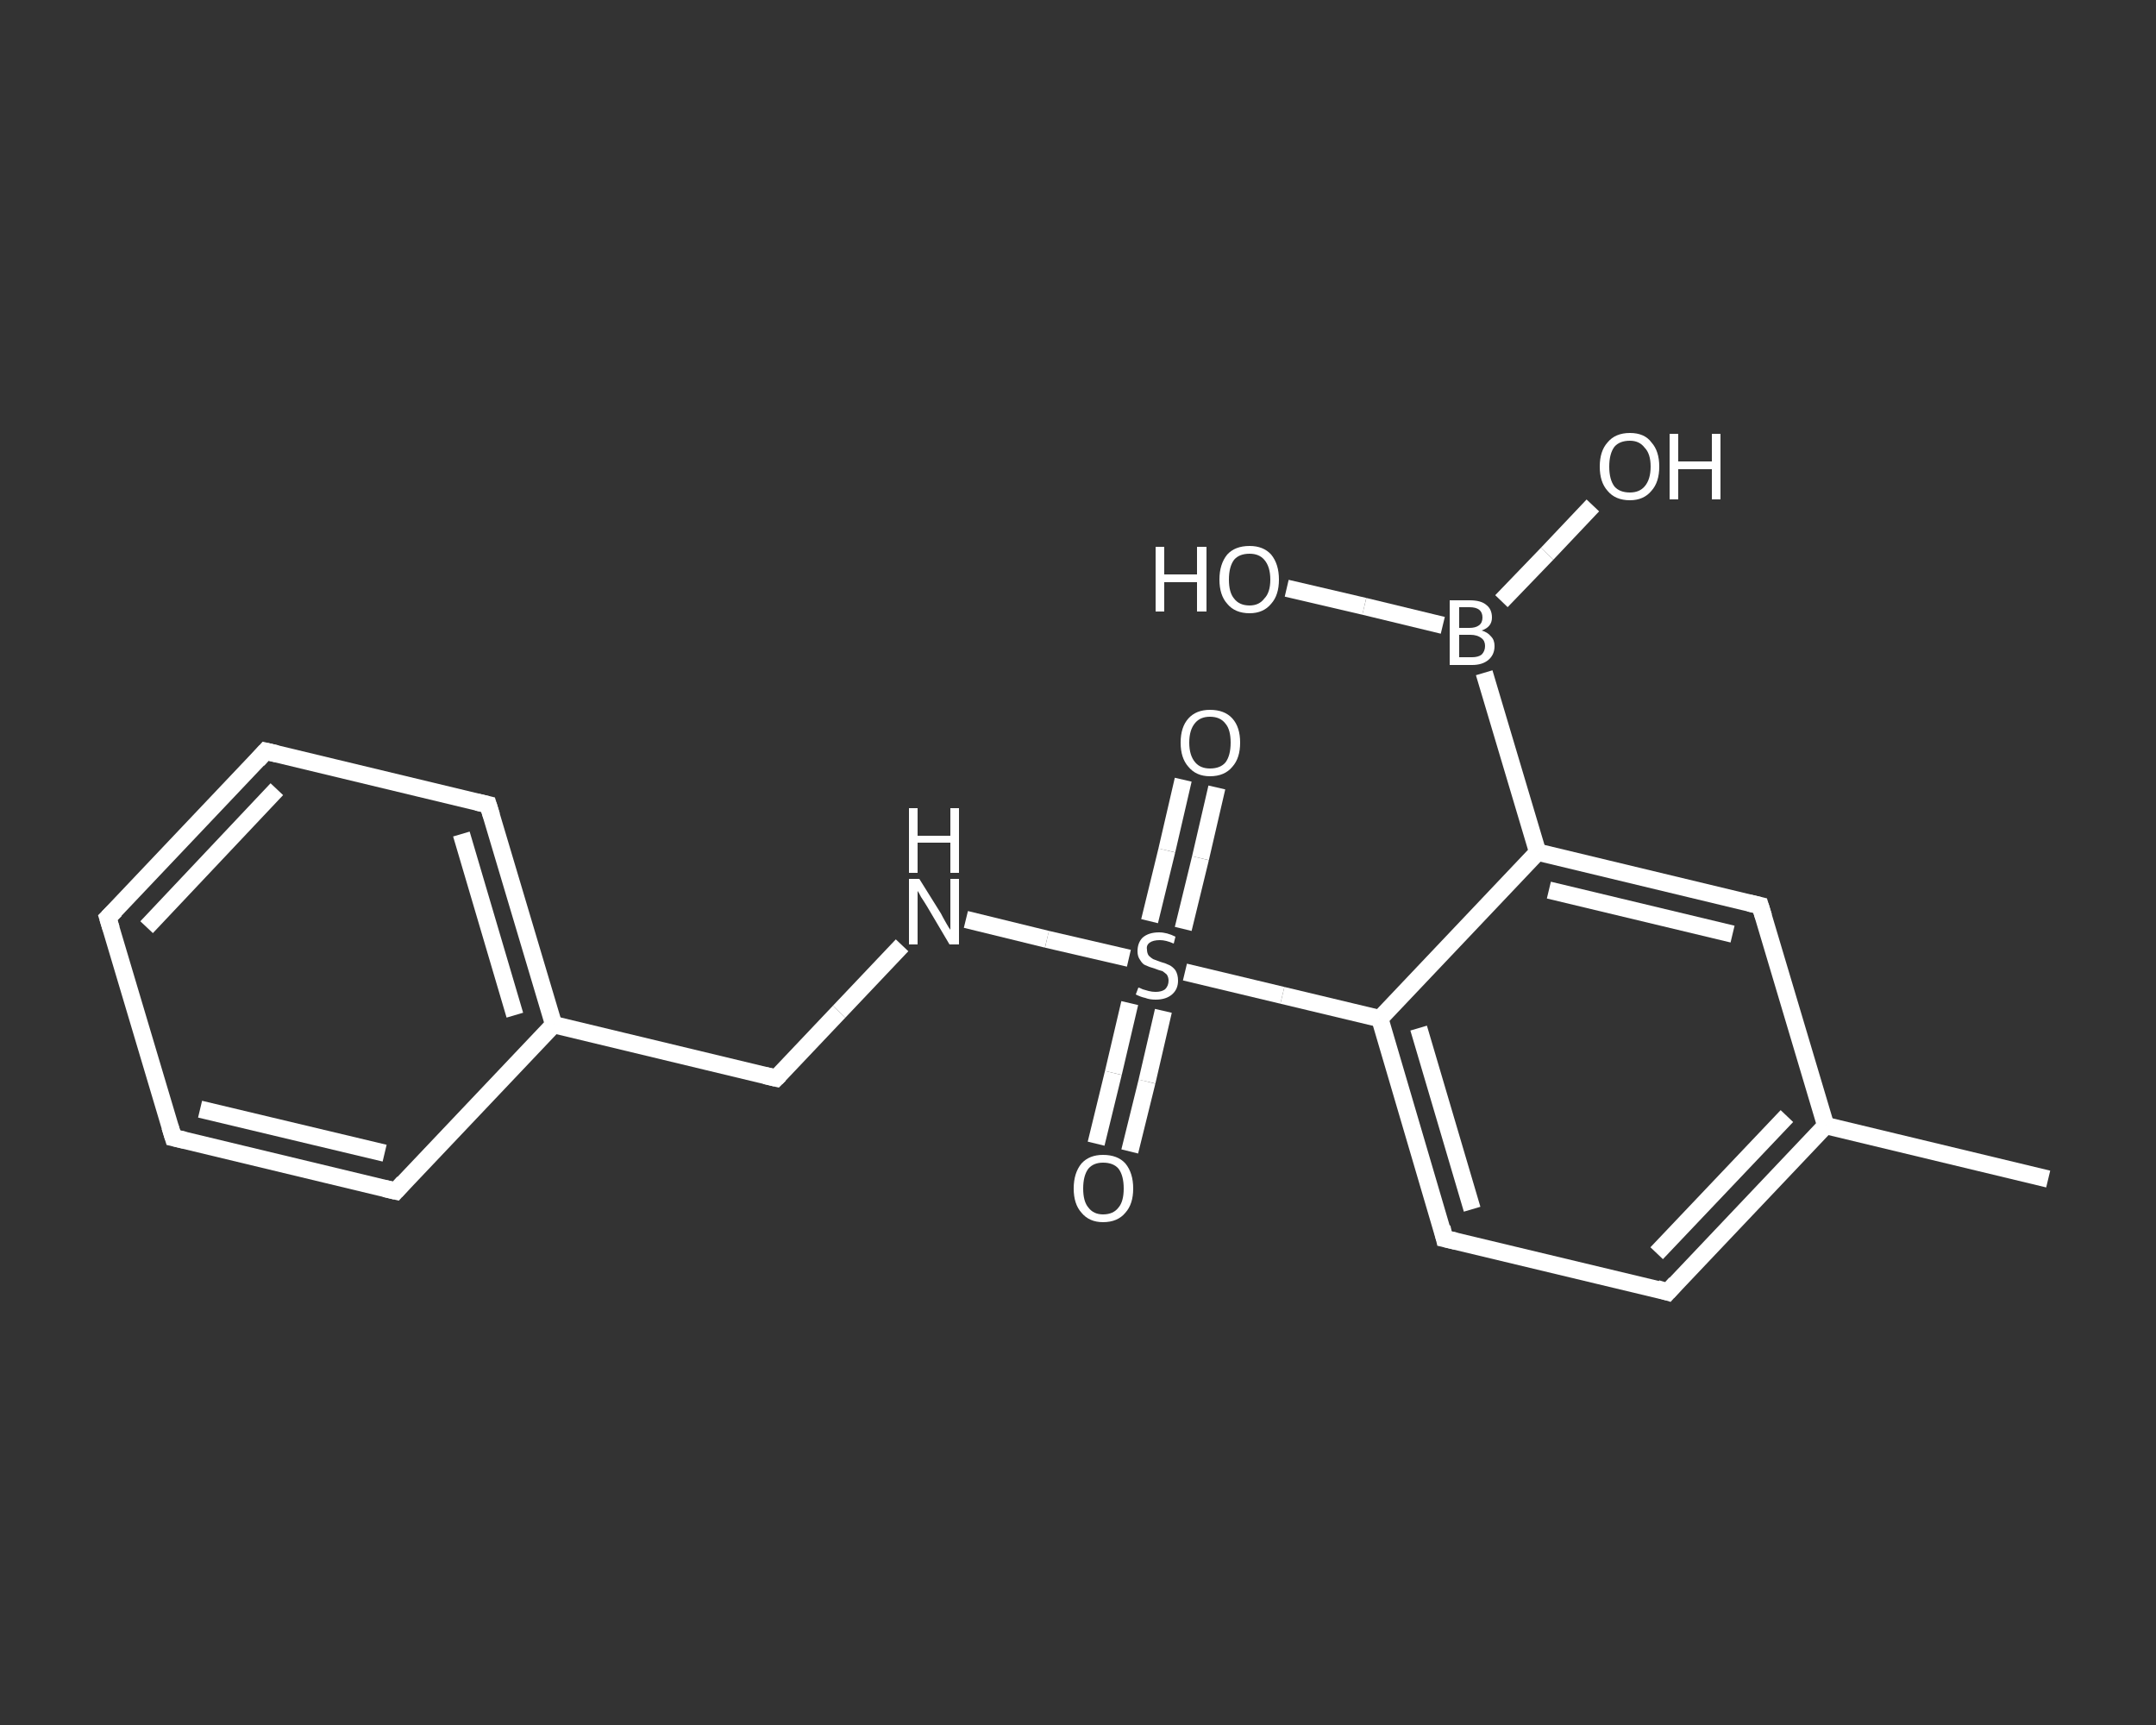 <?xml version='1.0' encoding='iso-8859-1'?>
<svg version='1.1' baseProfile='full'
              xmlns='http://www.w3.org/2000/svg'
                      xmlns:rdkit='http://www.rdkit.org/xml'
                      xmlns:xlink='http://www.w3.org/1999/xlink'
                  xml:space='preserve'
width='250px' height='200px' viewBox='0 0 250 200'>
<rect x="0" y="0" width="250" height="200" fill="#333333" stroke="none"/>
<!-- END OF HEADER -->
<rect style='opacity:1.0;fill:transparent;stroke:none' width='250.0' height='200.0' x='0.0' y='0.0'> </rect>
<path class='bond-0 atom-0 atom-1' d='M 237.5,136.7 L 211.7,130.5' style='fill:none;fill-rule:evenodd;stroke:#FFFFFF;stroke-width:2.0px;stroke-linecap:butt;stroke-linejoin:miter;stroke-opacity:1' />
<path class='bond-1 atom-1 atom-2' d='M 211.7,130.5 L 193.4,149.8' style='fill:none;fill-rule:evenodd;stroke:#FFFFFF;stroke-width:2.0px;stroke-linecap:butt;stroke-linejoin:miter;stroke-opacity:1' />
<path class='bond-1 atom-1 atom-2' d='M 207.2,129.4 L 192.1,145.3' style='fill:none;fill-rule:evenodd;stroke:#FFFFFF;stroke-width:2.0px;stroke-linecap:butt;stroke-linejoin:miter;stroke-opacity:1' />
<path class='bond-2 atom-2 atom-3' d='M 193.4,149.8 L 167.5,143.6' style='fill:none;fill-rule:evenodd;stroke:#FFFFFF;stroke-width:2.0px;stroke-linecap:butt;stroke-linejoin:miter;stroke-opacity:1' />
<path class='bond-3 atom-3 atom-4' d='M 167.5,143.6 L 160.0,118.1' style='fill:none;fill-rule:evenodd;stroke:#FFFFFF;stroke-width:2.0px;stroke-linecap:butt;stroke-linejoin:miter;stroke-opacity:1' />
<path class='bond-3 atom-3 atom-4' d='M 170.7,140.2 L 164.5,119.2' style='fill:none;fill-rule:evenodd;stroke:#FFFFFF;stroke-width:2.0px;stroke-linecap:butt;stroke-linejoin:miter;stroke-opacity:1' />
<path class='bond-4 atom-4 atom-5' d='M 160.0,118.1 L 148.7,115.4' style='fill:none;fill-rule:evenodd;stroke:#FFFFFF;stroke-width:2.0px;stroke-linecap:butt;stroke-linejoin:miter;stroke-opacity:1' />
<path class='bond-4 atom-4 atom-5' d='M 148.7,115.4 L 137.4,112.7' style='fill:none;fill-rule:evenodd;stroke:#FFFFFF;stroke-width:2.0px;stroke-linecap:butt;stroke-linejoin:miter;stroke-opacity:1' />
<path class='bond-5 atom-5 atom-6' d='M 137.2,107.7 L 139.2,99.5' style='fill:none;fill-rule:evenodd;stroke:#FFFFFF;stroke-width:2.0px;stroke-linecap:butt;stroke-linejoin:miter;stroke-opacity:1' />
<path class='bond-5 atom-5 atom-6' d='M 139.2,99.5 L 141.1,91.3' style='fill:none;fill-rule:evenodd;stroke:#FFFFFF;stroke-width:2.0px;stroke-linecap:butt;stroke-linejoin:miter;stroke-opacity:1' />
<path class='bond-5 atom-5 atom-6' d='M 133.3,106.8 L 135.3,98.6' style='fill:none;fill-rule:evenodd;stroke:#FFFFFF;stroke-width:2.0px;stroke-linecap:butt;stroke-linejoin:miter;stroke-opacity:1' />
<path class='bond-5 atom-5 atom-6' d='M 135.3,98.6 L 137.2,90.4' style='fill:none;fill-rule:evenodd;stroke:#FFFFFF;stroke-width:2.0px;stroke-linecap:butt;stroke-linejoin:miter;stroke-opacity:1' />
<path class='bond-6 atom-5 atom-7' d='M 131.0,116.3 L 129.1,124.4' style='fill:none;fill-rule:evenodd;stroke:#FFFFFF;stroke-width:2.0px;stroke-linecap:butt;stroke-linejoin:miter;stroke-opacity:1' />
<path class='bond-6 atom-5 atom-7' d='M 129.1,124.4 L 127.1,132.6' style='fill:none;fill-rule:evenodd;stroke:#FFFFFF;stroke-width:2.0px;stroke-linecap:butt;stroke-linejoin:miter;stroke-opacity:1' />
<path class='bond-6 atom-5 atom-7' d='M 134.9,117.2 L 133.0,125.4' style='fill:none;fill-rule:evenodd;stroke:#FFFFFF;stroke-width:2.0px;stroke-linecap:butt;stroke-linejoin:miter;stroke-opacity:1' />
<path class='bond-6 atom-5 atom-7' d='M 133.0,125.4 L 131.0,133.5' style='fill:none;fill-rule:evenodd;stroke:#FFFFFF;stroke-width:2.0px;stroke-linecap:butt;stroke-linejoin:miter;stroke-opacity:1' />
<path class='bond-7 atom-5 atom-8' d='M 130.9,111.1 L 121.4,108.9' style='fill:none;fill-rule:evenodd;stroke:#FFFFFF;stroke-width:2.0px;stroke-linecap:butt;stroke-linejoin:miter;stroke-opacity:1' />
<path class='bond-7 atom-5 atom-8' d='M 121.4,108.9 L 112.0,106.6' style='fill:none;fill-rule:evenodd;stroke:#FFFFFF;stroke-width:2.0px;stroke-linecap:butt;stroke-linejoin:miter;stroke-opacity:1' />
<path class='bond-8 atom-8 atom-9' d='M 104.6,109.6 L 97.3,117.3' style='fill:none;fill-rule:evenodd;stroke:#FFFFFF;stroke-width:2.0px;stroke-linecap:butt;stroke-linejoin:miter;stroke-opacity:1' />
<path class='bond-8 atom-8 atom-9' d='M 97.3,117.3 L 90.0,125.0' style='fill:none;fill-rule:evenodd;stroke:#FFFFFF;stroke-width:2.0px;stroke-linecap:butt;stroke-linejoin:miter;stroke-opacity:1' />
<path class='bond-9 atom-9 atom-10' d='M 90.0,125.0 L 64.2,118.8' style='fill:none;fill-rule:evenodd;stroke:#FFFFFF;stroke-width:2.0px;stroke-linecap:butt;stroke-linejoin:miter;stroke-opacity:1' />
<path class='bond-10 atom-10 atom-11' d='M 64.2,118.8 L 56.6,93.3' style='fill:none;fill-rule:evenodd;stroke:#FFFFFF;stroke-width:2.0px;stroke-linecap:butt;stroke-linejoin:miter;stroke-opacity:1' />
<path class='bond-10 atom-10 atom-11' d='M 59.7,117.7 L 53.5,96.7' style='fill:none;fill-rule:evenodd;stroke:#FFFFFF;stroke-width:2.0px;stroke-linecap:butt;stroke-linejoin:miter;stroke-opacity:1' />
<path class='bond-11 atom-11 atom-12' d='M 56.6,93.3 L 30.8,87.1' style='fill:none;fill-rule:evenodd;stroke:#FFFFFF;stroke-width:2.0px;stroke-linecap:butt;stroke-linejoin:miter;stroke-opacity:1' />
<path class='bond-12 atom-12 atom-13' d='M 30.8,87.1 L 12.5,106.4' style='fill:none;fill-rule:evenodd;stroke:#FFFFFF;stroke-width:2.0px;stroke-linecap:butt;stroke-linejoin:miter;stroke-opacity:1' />
<path class='bond-12 atom-12 atom-13' d='M 32.1,91.5 L 17.0,107.5' style='fill:none;fill-rule:evenodd;stroke:#FFFFFF;stroke-width:2.0px;stroke-linecap:butt;stroke-linejoin:miter;stroke-opacity:1' />
<path class='bond-13 atom-13 atom-14' d='M 12.5,106.4 L 20.1,131.9' style='fill:none;fill-rule:evenodd;stroke:#FFFFFF;stroke-width:2.0px;stroke-linecap:butt;stroke-linejoin:miter;stroke-opacity:1' />
<path class='bond-14 atom-14 atom-15' d='M 20.1,131.9 L 45.9,138.1' style='fill:none;fill-rule:evenodd;stroke:#FFFFFF;stroke-width:2.0px;stroke-linecap:butt;stroke-linejoin:miter;stroke-opacity:1' />
<path class='bond-14 atom-14 atom-15' d='M 23.2,128.6 L 44.6,133.7' style='fill:none;fill-rule:evenodd;stroke:#FFFFFF;stroke-width:2.0px;stroke-linecap:butt;stroke-linejoin:miter;stroke-opacity:1' />
<path class='bond-15 atom-4 atom-16' d='M 160.0,118.1 L 178.3,98.8' style='fill:none;fill-rule:evenodd;stroke:#FFFFFF;stroke-width:2.0px;stroke-linecap:butt;stroke-linejoin:miter;stroke-opacity:1' />
<path class='bond-16 atom-16 atom-17' d='M 178.3,98.8 L 172.1,78.0' style='fill:none;fill-rule:evenodd;stroke:#FFFFFF;stroke-width:2.0px;stroke-linecap:butt;stroke-linejoin:miter;stroke-opacity:1' />
<path class='bond-17 atom-17 atom-18' d='M 174.1,69.7 L 179.4,64.2' style='fill:none;fill-rule:evenodd;stroke:#FFFFFF;stroke-width:2.0px;stroke-linecap:butt;stroke-linejoin:miter;stroke-opacity:1' />
<path class='bond-17 atom-17 atom-18' d='M 179.4,64.2 L 184.7,58.6' style='fill:none;fill-rule:evenodd;stroke:#FFFFFF;stroke-width:2.0px;stroke-linecap:butt;stroke-linejoin:miter;stroke-opacity:1' />
<path class='bond-18 atom-17 atom-19' d='M 167.3,72.5 L 158.2,70.3' style='fill:none;fill-rule:evenodd;stroke:#FFFFFF;stroke-width:2.0px;stroke-linecap:butt;stroke-linejoin:miter;stroke-opacity:1' />
<path class='bond-18 atom-17 atom-19' d='M 158.2,70.3 L 149.2,68.2' style='fill:none;fill-rule:evenodd;stroke:#FFFFFF;stroke-width:2.0px;stroke-linecap:butt;stroke-linejoin:miter;stroke-opacity:1' />
<path class='bond-19 atom-16 atom-20' d='M 178.3,98.8 L 204.1,105.0' style='fill:none;fill-rule:evenodd;stroke:#FFFFFF;stroke-width:2.0px;stroke-linecap:butt;stroke-linejoin:miter;stroke-opacity:1' />
<path class='bond-19 atom-16 atom-20' d='M 179.6,103.2 L 200.9,108.3' style='fill:none;fill-rule:evenodd;stroke:#FFFFFF;stroke-width:2.0px;stroke-linecap:butt;stroke-linejoin:miter;stroke-opacity:1' />
<path class='bond-20 atom-20 atom-1' d='M 204.1,105.0 L 211.7,130.5' style='fill:none;fill-rule:evenodd;stroke:#FFFFFF;stroke-width:2.0px;stroke-linecap:butt;stroke-linejoin:miter;stroke-opacity:1' />
<path class='bond-21 atom-15 atom-10' d='M 45.9,138.1 L 64.2,118.8' style='fill:none;fill-rule:evenodd;stroke:#FFFFFF;stroke-width:2.0px;stroke-linecap:butt;stroke-linejoin:miter;stroke-opacity:1' />
<path d='M 194.3,148.8 L 193.4,149.8 L 192.1,149.4' style='fill:none;stroke:#FFFFFF;stroke-width:2.0px;stroke-linecap:butt;stroke-linejoin:miter;stroke-opacity:1;' />
<path d='M 168.8,143.9 L 167.5,143.6 L 167.2,142.3' style='fill:none;stroke:#FFFFFF;stroke-width:2.0px;stroke-linecap:butt;stroke-linejoin:miter;stroke-opacity:1;' />
<path d='M 90.4,124.6 L 90.0,125.0 L 88.7,124.7' style='fill:none;stroke:#FFFFFF;stroke-width:2.0px;stroke-linecap:butt;stroke-linejoin:miter;stroke-opacity:1;' />
<path d='M 57.0,94.6 L 56.6,93.3 L 55.3,93.0' style='fill:none;stroke:#FFFFFF;stroke-width:2.0px;stroke-linecap:butt;stroke-linejoin:miter;stroke-opacity:1;' />
<path d='M 32.1,87.4 L 30.8,87.1 L 29.9,88.1' style='fill:none;stroke:#FFFFFF;stroke-width:2.0px;stroke-linecap:butt;stroke-linejoin:miter;stroke-opacity:1;' />
<path d='M 13.4,105.5 L 12.5,106.4 L 12.9,107.7' style='fill:none;stroke:#FFFFFF;stroke-width:2.0px;stroke-linecap:butt;stroke-linejoin:miter;stroke-opacity:1;' />
<path d='M 19.7,130.6 L 20.1,131.9 L 21.4,132.2' style='fill:none;stroke:#FFFFFF;stroke-width:2.0px;stroke-linecap:butt;stroke-linejoin:miter;stroke-opacity:1;' />
<path d='M 44.6,137.8 L 45.9,138.1 L 46.8,137.1' style='fill:none;stroke:#FFFFFF;stroke-width:2.0px;stroke-linecap:butt;stroke-linejoin:miter;stroke-opacity:1;' />
<path d='M 202.8,104.7 L 204.1,105.0 L 204.5,106.3' style='fill:none;stroke:#FFFFFF;stroke-width:2.0px;stroke-linecap:butt;stroke-linejoin:miter;stroke-opacity:1;' />
<path class='atom-5' d='M 132.0 114.5
Q 132.1 114.5, 132.5 114.7
Q 132.8 114.8, 133.2 114.9
Q 133.6 115.0, 134.0 115.0
Q 134.7 115.0, 135.1 114.7
Q 135.5 114.3, 135.5 113.7
Q 135.5 113.3, 135.3 113.0
Q 135.1 112.8, 134.8 112.6
Q 134.4 112.5, 133.9 112.3
Q 133.2 112.1, 132.8 111.9
Q 132.5 111.8, 132.2 111.3
Q 131.9 110.9, 131.9 110.3
Q 131.9 109.3, 132.5 108.7
Q 133.2 108.1, 134.4 108.1
Q 135.3 108.1, 136.3 108.6
L 136.1 109.4
Q 135.2 109.0, 134.5 109.0
Q 133.7 109.0, 133.3 109.3
Q 132.9 109.6, 133.0 110.1
Q 133.0 110.5, 133.2 110.8
Q 133.4 111.0, 133.7 111.2
Q 134.0 111.3, 134.5 111.5
Q 135.2 111.7, 135.6 111.9
Q 136.0 112.1, 136.3 112.5
Q 136.6 113.0, 136.6 113.7
Q 136.6 114.7, 135.9 115.3
Q 135.2 115.9, 134.0 115.9
Q 133.3 115.9, 132.8 115.7
Q 132.3 115.6, 131.7 115.3
L 132.0 114.5
' fill='#FFFFFF'/>
<path class='atom-6' d='M 136.9 86.1
Q 136.9 84.3, 137.8 83.3
Q 138.7 82.3, 140.3 82.3
Q 142.0 82.3, 142.9 83.3
Q 143.8 84.3, 143.8 86.1
Q 143.8 87.9, 142.9 88.9
Q 142.0 90.0, 140.3 90.0
Q 138.7 90.0, 137.8 88.9
Q 136.9 87.9, 136.9 86.1
M 140.3 89.1
Q 141.5 89.1, 142.1 88.4
Q 142.7 87.6, 142.7 86.1
Q 142.7 84.6, 142.1 83.9
Q 141.5 83.1, 140.3 83.1
Q 139.2 83.1, 138.6 83.8
Q 137.9 84.6, 137.9 86.1
Q 137.9 87.6, 138.6 88.4
Q 139.2 89.1, 140.3 89.1
' fill='#FFFFFF'/>
<path class='atom-7' d='M 124.5 137.8
Q 124.5 136.0, 125.4 134.9
Q 126.3 133.9, 127.9 133.9
Q 129.6 133.9, 130.5 134.9
Q 131.4 136.0, 131.4 137.8
Q 131.4 139.6, 130.5 140.6
Q 129.6 141.7, 127.9 141.7
Q 126.3 141.7, 125.4 140.6
Q 124.5 139.6, 124.5 137.8
M 127.9 140.8
Q 129.1 140.8, 129.7 140.0
Q 130.3 139.3, 130.3 137.8
Q 130.3 136.3, 129.7 135.5
Q 129.1 134.8, 127.9 134.8
Q 126.8 134.8, 126.2 135.5
Q 125.6 136.3, 125.6 137.8
Q 125.6 139.3, 126.2 140.0
Q 126.8 140.8, 127.9 140.8
' fill='#FFFFFF'/>
<path class='atom-8' d='M 106.6 101.9
L 109.1 105.9
Q 109.3 106.3, 109.7 107.0
Q 110.1 107.7, 110.2 107.8
L 110.2 101.9
L 111.2 101.9
L 111.2 109.5
L 110.1 109.5
L 107.5 105.1
Q 107.2 104.6, 106.8 104.0
Q 106.5 103.4, 106.4 103.3
L 106.4 109.5
L 105.4 109.5
L 105.4 101.9
L 106.6 101.9
' fill='#FFFFFF'/>
<path class='atom-8' d='M 105.4 93.7
L 106.4 93.7
L 106.4 96.9
L 110.2 96.9
L 110.2 93.7
L 111.2 93.7
L 111.2 101.2
L 110.2 101.2
L 110.2 97.7
L 106.4 97.7
L 106.4 101.2
L 105.4 101.2
L 105.4 93.7
' fill='#FFFFFF'/>
<path class='atom-17' d='M 171.8 73.1
Q 172.5 73.3, 172.9 73.8
Q 173.3 74.2, 173.3 74.9
Q 173.3 75.9, 172.6 76.5
Q 171.9 77.1, 170.7 77.1
L 168.1 77.1
L 168.1 69.6
L 170.4 69.6
Q 171.7 69.6, 172.3 70.1
Q 173.0 70.6, 173.0 71.6
Q 173.0 72.7, 171.8 73.1
M 169.2 70.4
L 169.2 72.8
L 170.4 72.8
Q 171.1 72.8, 171.5 72.5
Q 171.9 72.2, 171.9 71.6
Q 171.9 70.4, 170.4 70.4
L 169.2 70.4
M 170.7 76.2
Q 171.4 76.2, 171.8 75.9
Q 172.2 75.5, 172.2 74.9
Q 172.2 74.3, 171.8 74.0
Q 171.3 73.6, 170.5 73.6
L 169.2 73.6
L 169.2 76.2
L 170.7 76.2
' fill='#FFFFFF'/>
<path class='atom-18' d='M 185.5 54.1
Q 185.5 52.3, 186.4 51.3
Q 187.3 50.2, 189.0 50.2
Q 190.7 50.2, 191.5 51.3
Q 192.4 52.3, 192.4 54.1
Q 192.4 55.9, 191.5 56.9
Q 190.6 58.0, 189.0 58.0
Q 187.3 58.0, 186.4 56.9
Q 185.5 55.9, 185.5 54.1
M 189.0 57.1
Q 190.1 57.1, 190.7 56.4
Q 191.4 55.6, 191.4 54.1
Q 191.4 52.6, 190.7 51.9
Q 190.1 51.1, 189.0 51.1
Q 187.8 51.1, 187.2 51.8
Q 186.6 52.6, 186.6 54.1
Q 186.6 55.6, 187.2 56.4
Q 187.8 57.1, 189.0 57.1
' fill='#FFFFFF'/>
<path class='atom-18' d='M 193.6 50.3
L 194.6 50.3
L 194.6 53.5
L 198.5 53.5
L 198.5 50.3
L 199.5 50.3
L 199.5 57.9
L 198.5 57.9
L 198.5 54.4
L 194.6 54.4
L 194.6 57.9
L 193.6 57.9
L 193.6 50.3
' fill='#FFFFFF'/>
<path class='atom-19' d='M 134.0 63.4
L 135.0 63.4
L 135.0 66.6
L 138.8 66.6
L 138.8 63.4
L 139.9 63.4
L 139.9 70.9
L 138.8 70.9
L 138.8 67.5
L 135.0 67.5
L 135.0 70.9
L 134.0 70.9
L 134.0 63.4
' fill='#FFFFFF'/>
<path class='atom-19' d='M 141.4 67.2
Q 141.4 65.4, 142.3 64.3
Q 143.2 63.3, 144.9 63.3
Q 146.5 63.3, 147.4 64.3
Q 148.3 65.4, 148.3 67.2
Q 148.3 69.0, 147.4 70.0
Q 146.5 71.1, 144.9 71.1
Q 143.2 71.1, 142.3 70.0
Q 141.4 69.0, 141.4 67.2
M 144.9 70.2
Q 146.0 70.2, 146.6 69.4
Q 147.3 68.7, 147.3 67.2
Q 147.3 65.7, 146.6 64.9
Q 146.0 64.2, 144.9 64.2
Q 143.7 64.2, 143.1 64.9
Q 142.5 65.7, 142.5 67.2
Q 142.5 68.7, 143.1 69.4
Q 143.7 70.2, 144.9 70.2
' fill='#FFFFFF'/>
</svg>
